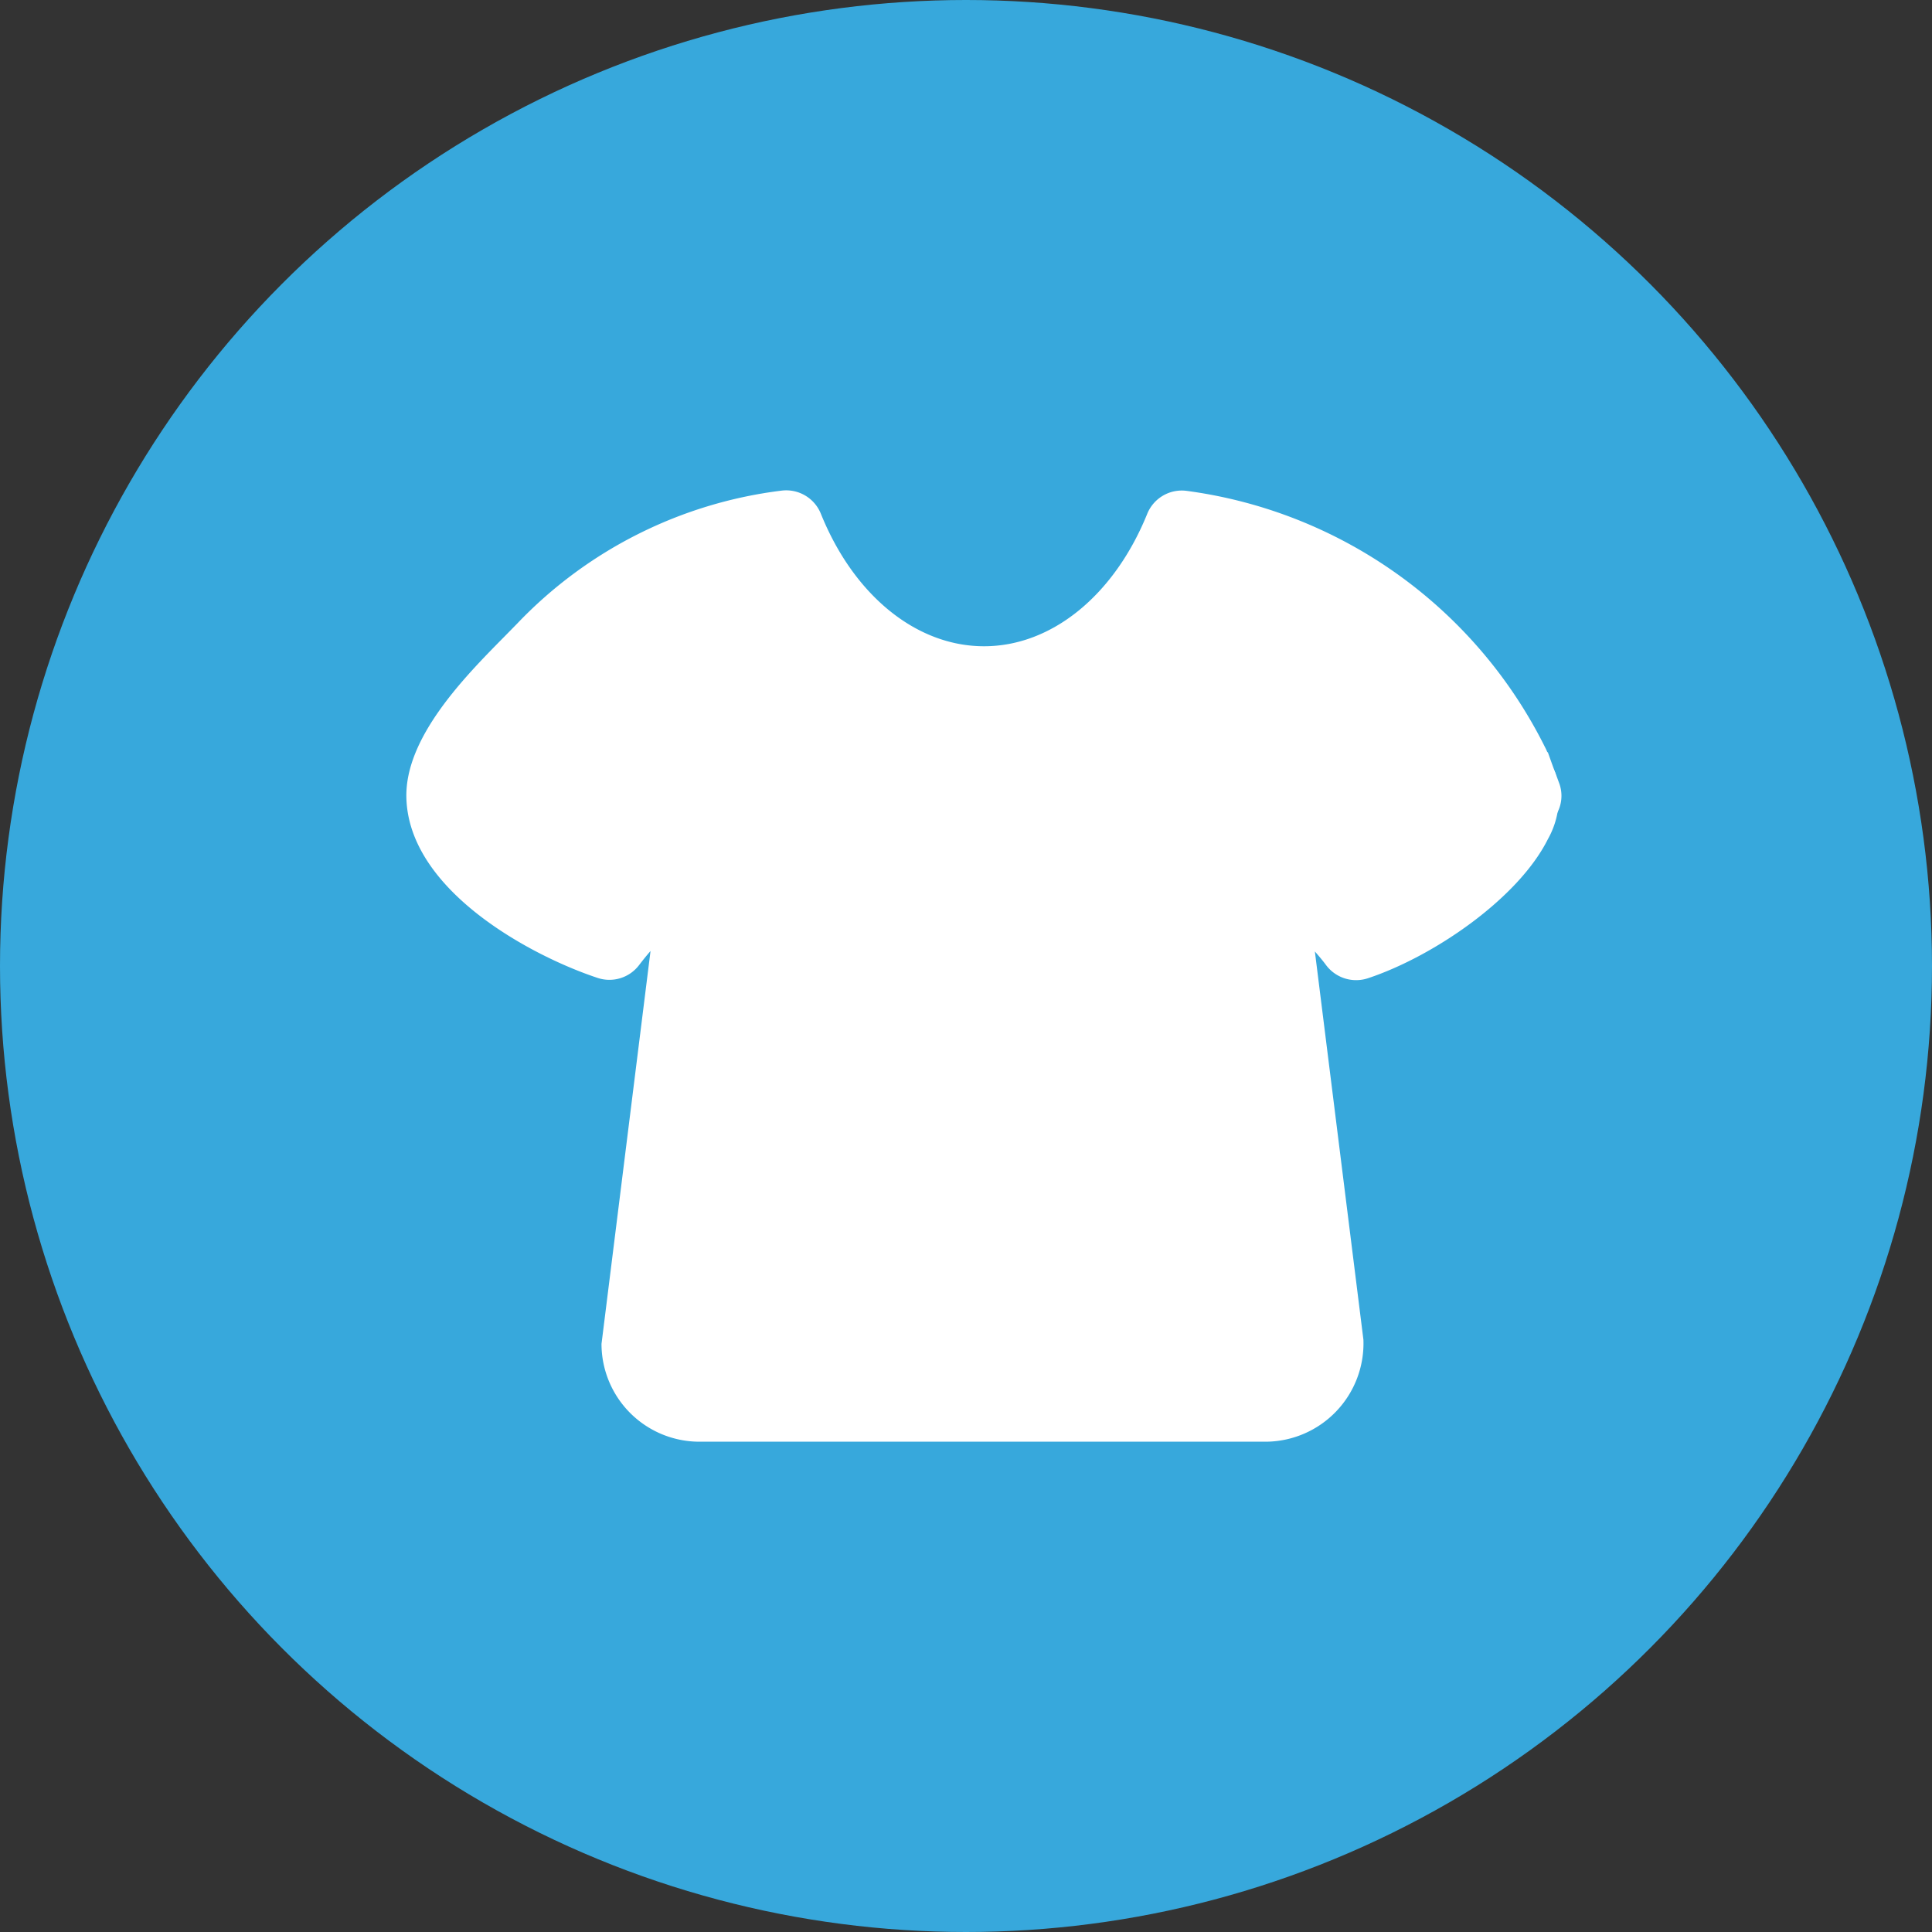 <svg xmlns="http://www.w3.org/2000/svg" width="80" height="80" viewBox="0 0 80 80">
  <rect x="0" y="0" width="80" height="80" fill="#333333" stroke="none"/>
  <g id="Group_11859" data-name="Group 11859" transform="translate(-6675 -3591)">
    <circle id="Ellipse_5" data-name="Ellipse 5" cx="40" cy="40" r="40" transform="translate(6675 3591)" fill="#37a8dc"/>
    <g id="_4cc808099f64585512d1aa969e3b05ef" data-name="4cc808099f64585512d1aa969e3b05ef" transform="translate(6681.846 3514.944)">
      <path id="Path_1077" data-name="Path 1077" d="M925.033,319.456a1.539,1.539,0,0,1-1.459-1.039l-.01,0-.1-.273-.029-.073,0,0v0A1.558,1.558,0,0,1,926.361,317c.015.034.024.063.039.1l.093.254h0a1.508,1.508,0,0,1-.176,1.435A1.546,1.546,0,0,1,925.033,319.456Z" transform="translate(-868.789 -208.901)" fill="#fff"/>
      <path id="Path_1078" data-name="Path 1078" d="M45.578,135.754H22.111a4.056,4.056,0,0,1-4.05-4.05l2.03-16.269c-.166.19-.322.385-.468.576a1.543,1.543,0,0,1-1.727.537c-2.7-.893-7.822-3.6-7.915-7.466-.059-2.494,2.425-5.011,4.065-6.671l.522-.532A18.2,18.2,0,0,1,25.532,96.37a1.547,1.547,0,0,1,1.615.966c1.366,3.382,3.957,5.48,6.754,5.48s5.382-2.1,6.754-5.475a1.545,1.545,0,0,1,1.625-.961,19.449,19.449,0,0,1,14.839,10.594,2.5,2.5,0,0,1,.107.229l.02,0,.171.478c.039.107.078.215.122.332a.692.692,0,0,1,.034.107,3.519,3.519,0,0,1-.322,2.679c-1.235,2.474-4.758,4.87-7.451,5.763a1.555,1.555,0,0,1-1.732-.537c-.146-.2-.307-.385-.468-.571l2.01,16.074A4.071,4.071,0,0,1,45.578,135.754Z" transform="translate(0 0)" fill="#fff"/>
    </g>
  </g>
</svg>
